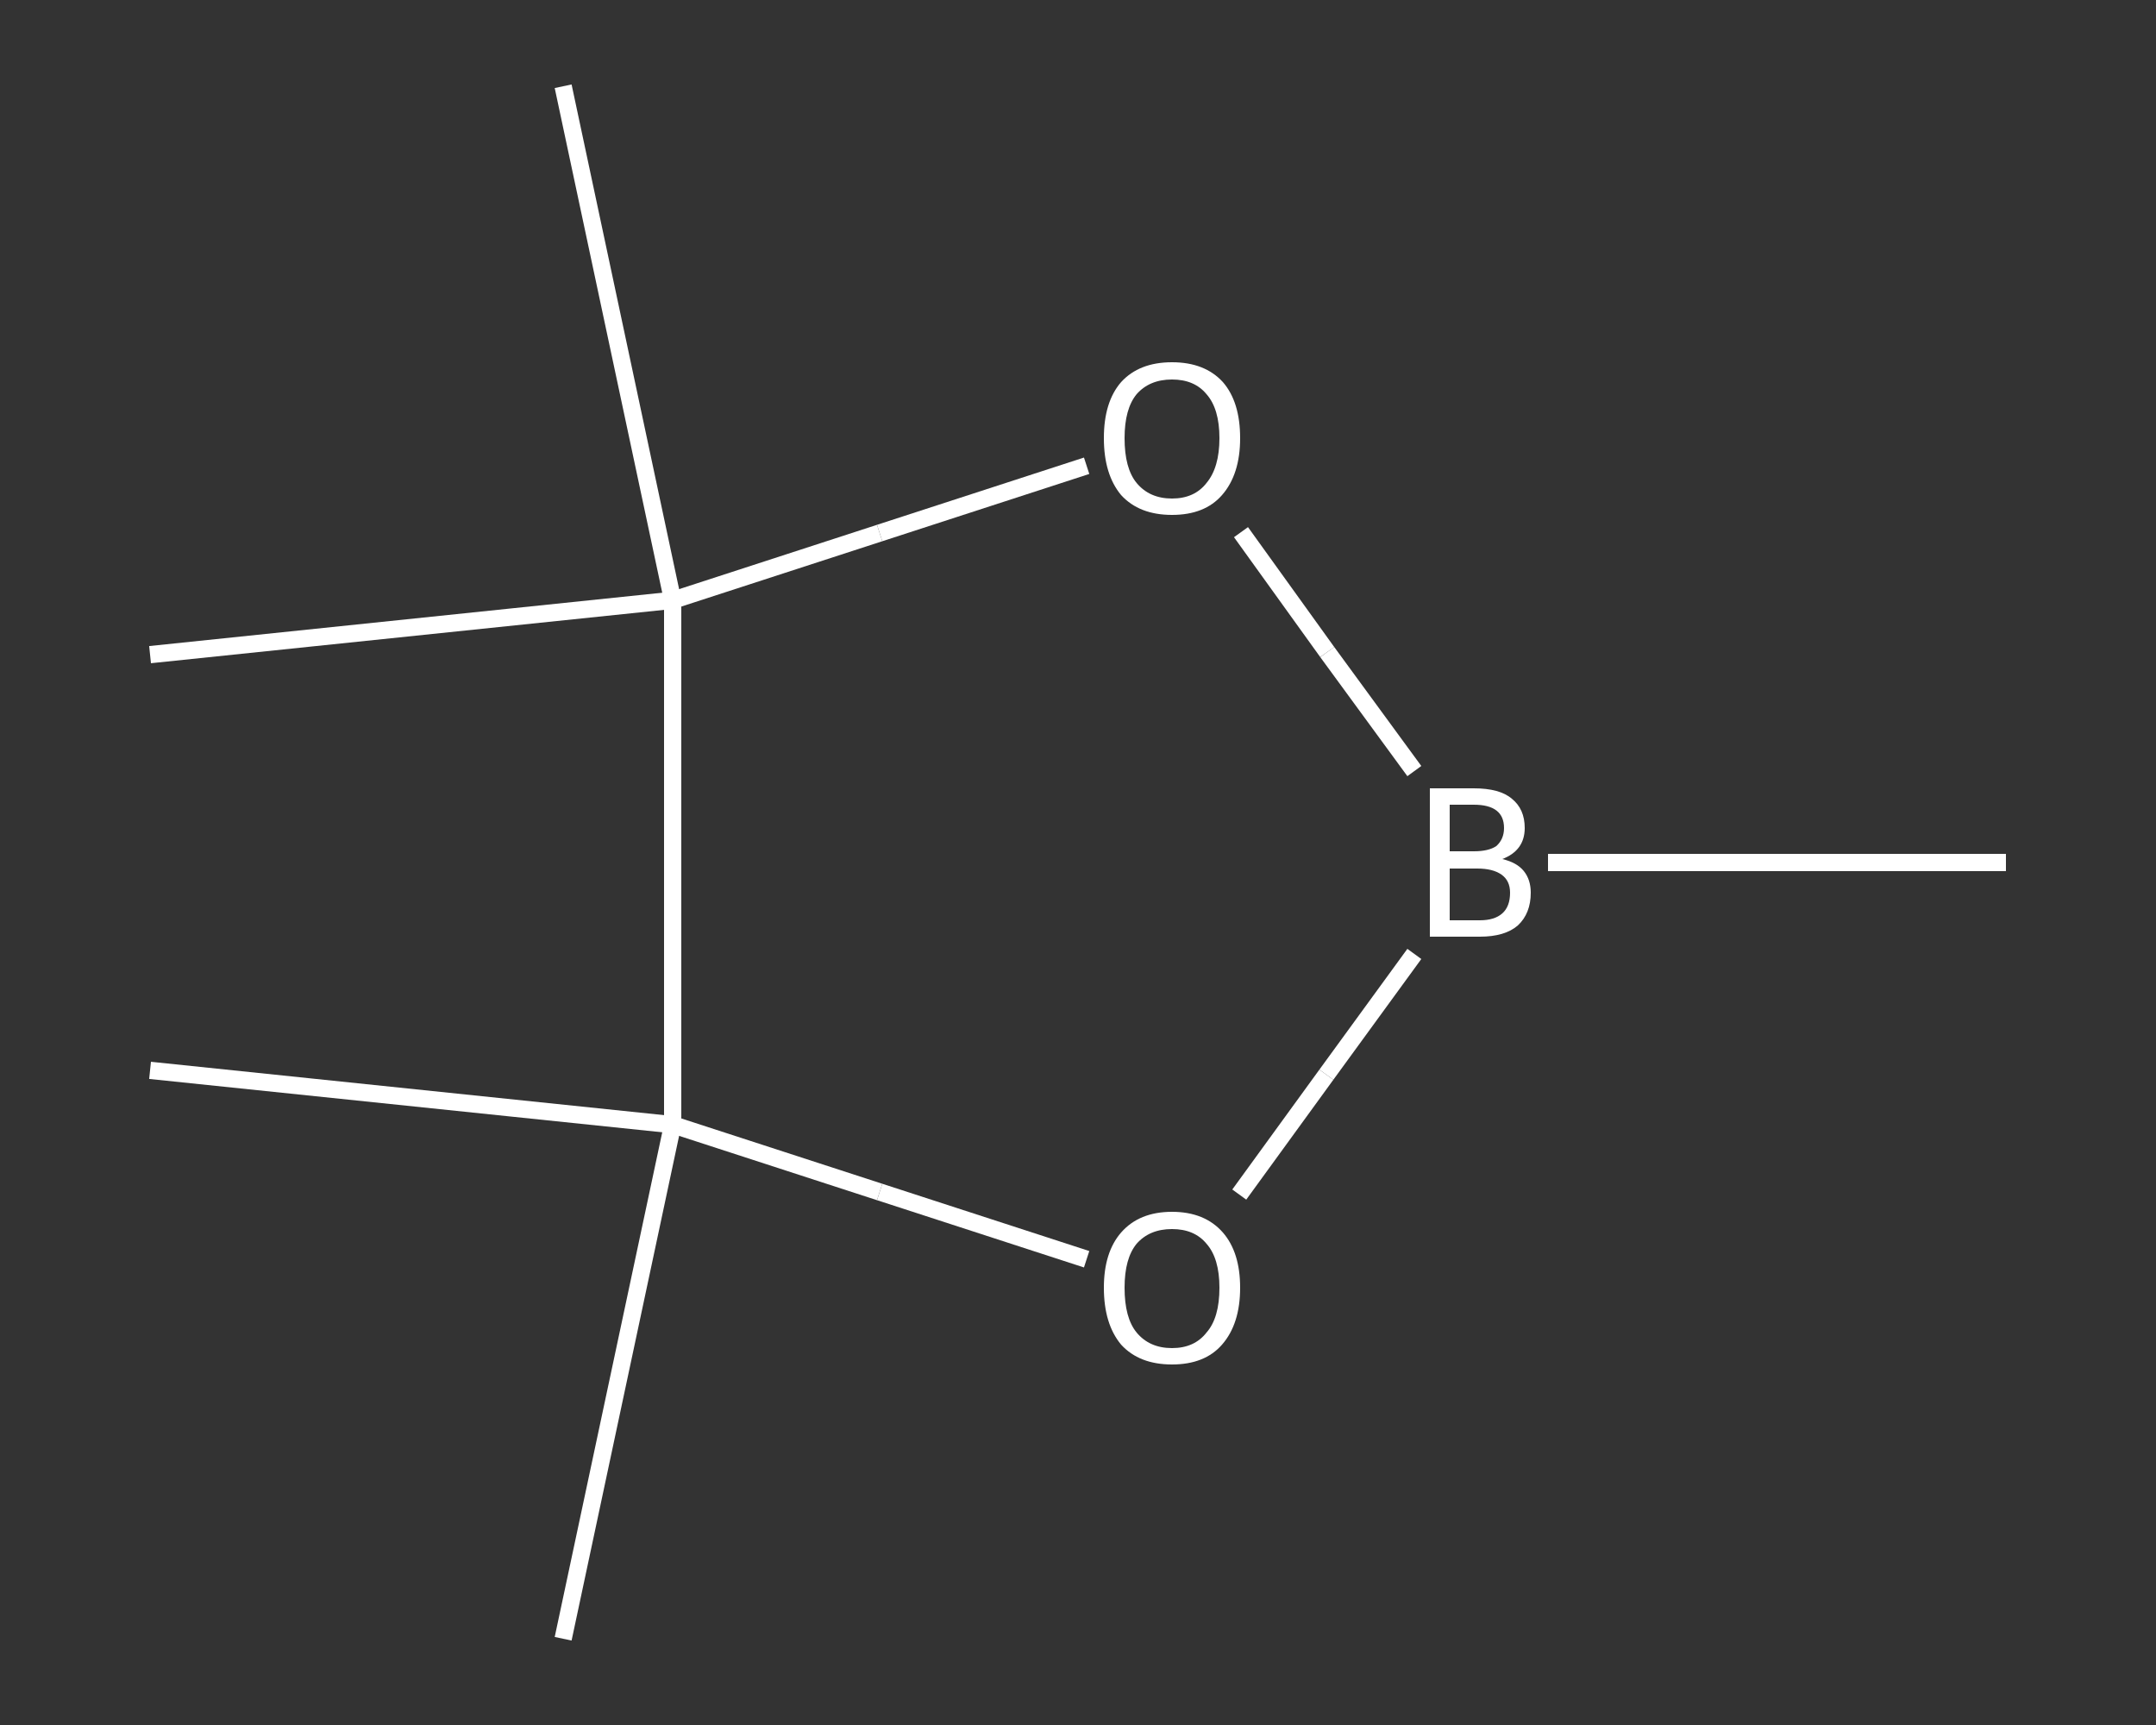 <?xml version='1.0' encoding='iso-8859-1'?>
<svg version='1.1' baseProfile='full'
              xmlns='http://www.w3.org/2000/svg'
                      xmlns:rdkit='http://www.rdkit.org/xml'
                      xmlns:xlink='http://www.w3.org/1999/xlink'
                  xml:space='preserve'
width='250px' height='200px' viewBox='0 0 250 200'>
<rect x="0" y="0" width="250" height="200" fill="#333333" stroke="none"/>
<!-- END OF HEADER -->
<rect style='opacity:1.0;fill:transparent;stroke:none' width='250.0' height='200.0' x='0.0' y='0.0'> </rect>
<path class='bond-0 atom-0 atom-1' d='M 232.6,100.0 L 179.5,100.0' style='fill:none;fill-rule:evenodd;stroke:#FFFFFF;stroke-width:2.0px;stroke-linecap:butt;stroke-linejoin:miter;stroke-opacity:1' />
<path class='bond-1 atom-1 atom-2' d='M 164.0,89.4 L 153.9,75.6' style='fill:none;fill-rule:evenodd;stroke:#FFFFFF;stroke-width:2.0px;stroke-linecap:butt;stroke-linejoin:miter;stroke-opacity:1' />
<path class='bond-1 atom-1 atom-2' d='M 153.9,75.6 L 143.9,61.7' style='fill:none;fill-rule:evenodd;stroke:#FFFFFF;stroke-width:2.0px;stroke-linecap:butt;stroke-linejoin:miter;stroke-opacity:1' />
<path class='bond-2 atom-2 atom-3' d='M 126.0,54.0 L 102.0,61.8' style='fill:none;fill-rule:evenodd;stroke:#FFFFFF;stroke-width:2.0px;stroke-linecap:butt;stroke-linejoin:miter;stroke-opacity:1' />
<path class='bond-2 atom-2 atom-3' d='M 102.0,61.8 L 78.0,69.6' style='fill:none;fill-rule:evenodd;stroke:#FFFFFF;stroke-width:2.0px;stroke-linecap:butt;stroke-linejoin:miter;stroke-opacity:1' />
<path class='bond-3 atom-3 atom-4' d='M 78.0,69.6 L 17.4,75.9' style='fill:none;fill-rule:evenodd;stroke:#FFFFFF;stroke-width:2.0px;stroke-linecap:butt;stroke-linejoin:miter;stroke-opacity:1' />
<path class='bond-4 atom-3 atom-5' d='M 78.0,69.6 L 65.3,10.0' style='fill:none;fill-rule:evenodd;stroke:#FFFFFF;stroke-width:2.0px;stroke-linecap:butt;stroke-linejoin:miter;stroke-opacity:1' />
<path class='bond-5 atom-3 atom-6' d='M 78.0,69.6 L 78.0,130.4' style='fill:none;fill-rule:evenodd;stroke:#FFFFFF;stroke-width:2.0px;stroke-linecap:butt;stroke-linejoin:miter;stroke-opacity:1' />
<path class='bond-6 atom-6 atom-7' d='M 78.0,130.4 L 65.3,190.0' style='fill:none;fill-rule:evenodd;stroke:#FFFFFF;stroke-width:2.0px;stroke-linecap:butt;stroke-linejoin:miter;stroke-opacity:1' />
<path class='bond-7 atom-6 atom-8' d='M 78.0,130.4 L 17.4,124.1' style='fill:none;fill-rule:evenodd;stroke:#FFFFFF;stroke-width:2.0px;stroke-linecap:butt;stroke-linejoin:miter;stroke-opacity:1' />
<path class='bond-8 atom-6 atom-9' d='M 78.0,130.4 L 102.0,138.2' style='fill:none;fill-rule:evenodd;stroke:#FFFFFF;stroke-width:2.0px;stroke-linecap:butt;stroke-linejoin:miter;stroke-opacity:1' />
<path class='bond-8 atom-6 atom-9' d='M 102.0,138.2 L 126.0,146.0' style='fill:none;fill-rule:evenodd;stroke:#FFFFFF;stroke-width:2.0px;stroke-linecap:butt;stroke-linejoin:miter;stroke-opacity:1' />
<path class='bond-9 atom-9 atom-1' d='M 143.7,138.5 L 153.8,124.6' style='fill:none;fill-rule:evenodd;stroke:#FFFFFF;stroke-width:2.0px;stroke-linecap:butt;stroke-linejoin:miter;stroke-opacity:1' />
<path class='bond-9 atom-9 atom-1' d='M 153.8,124.6 L 164.0,110.6' style='fill:none;fill-rule:evenodd;stroke:#FFFFFF;stroke-width:2.0px;stroke-linecap:butt;stroke-linejoin:miter;stroke-opacity:1' />
<path class='atom-1' d='M 174.2 99.6
Q 175.9 100.0, 176.7 101.0
Q 177.5 102.0, 177.5 103.5
Q 177.5 105.9, 176.0 107.3
Q 174.5 108.6, 171.6 108.6
L 165.8 108.6
L 165.8 91.4
L 170.9 91.4
Q 173.9 91.4, 175.3 92.6
Q 176.8 93.8, 176.8 96.0
Q 176.8 98.6, 174.2 99.6
M 168.1 93.3
L 168.1 98.7
L 170.9 98.7
Q 172.6 98.7, 173.5 98.1
Q 174.4 97.3, 174.4 96.0
Q 174.4 93.3, 170.9 93.3
L 168.1 93.3
M 171.6 106.7
Q 173.3 106.7, 174.2 105.9
Q 175.1 105.1, 175.1 103.5
Q 175.1 102.1, 174.1 101.4
Q 173.1 100.7, 171.3 100.7
L 168.1 100.7
L 168.1 106.7
L 171.6 106.7
' fill='#FFFFFF'/>
<path class='atom-2' d='M 128.0 50.8
Q 128.0 46.6, 130.0 44.3
Q 132.1 42.0, 135.9 42.0
Q 139.7 42.0, 141.8 44.3
Q 143.8 46.6, 143.8 50.8
Q 143.8 55.0, 141.7 57.4
Q 139.7 59.7, 135.9 59.7
Q 132.1 59.7, 130.0 57.4
Q 128.0 55.0, 128.0 50.8
M 135.9 57.8
Q 138.5 57.8, 139.9 56.0
Q 141.4 54.2, 141.4 50.8
Q 141.4 47.4, 139.9 45.7
Q 138.5 44.0, 135.9 44.0
Q 133.3 44.0, 131.8 45.7
Q 130.4 47.4, 130.4 50.8
Q 130.4 54.3, 131.8 56.0
Q 133.3 57.8, 135.9 57.8
' fill='#FFFFFF'/>
<path class='atom-9' d='M 128.0 149.3
Q 128.0 145.2, 130.0 142.9
Q 132.1 140.5, 135.9 140.5
Q 139.7 140.5, 141.8 142.9
Q 143.8 145.2, 143.8 149.3
Q 143.8 153.5, 141.7 155.9
Q 139.7 158.2, 135.9 158.2
Q 132.1 158.2, 130.0 155.9
Q 128.0 153.5, 128.0 149.3
M 135.9 156.3
Q 138.5 156.3, 139.9 154.5
Q 141.4 152.8, 141.4 149.3
Q 141.4 145.9, 139.9 144.2
Q 138.5 142.5, 135.9 142.5
Q 133.3 142.5, 131.8 144.2
Q 130.4 145.9, 130.4 149.3
Q 130.4 152.8, 131.8 154.5
Q 133.3 156.3, 135.9 156.3
' fill='#FFFFFF'/>
</svg>

